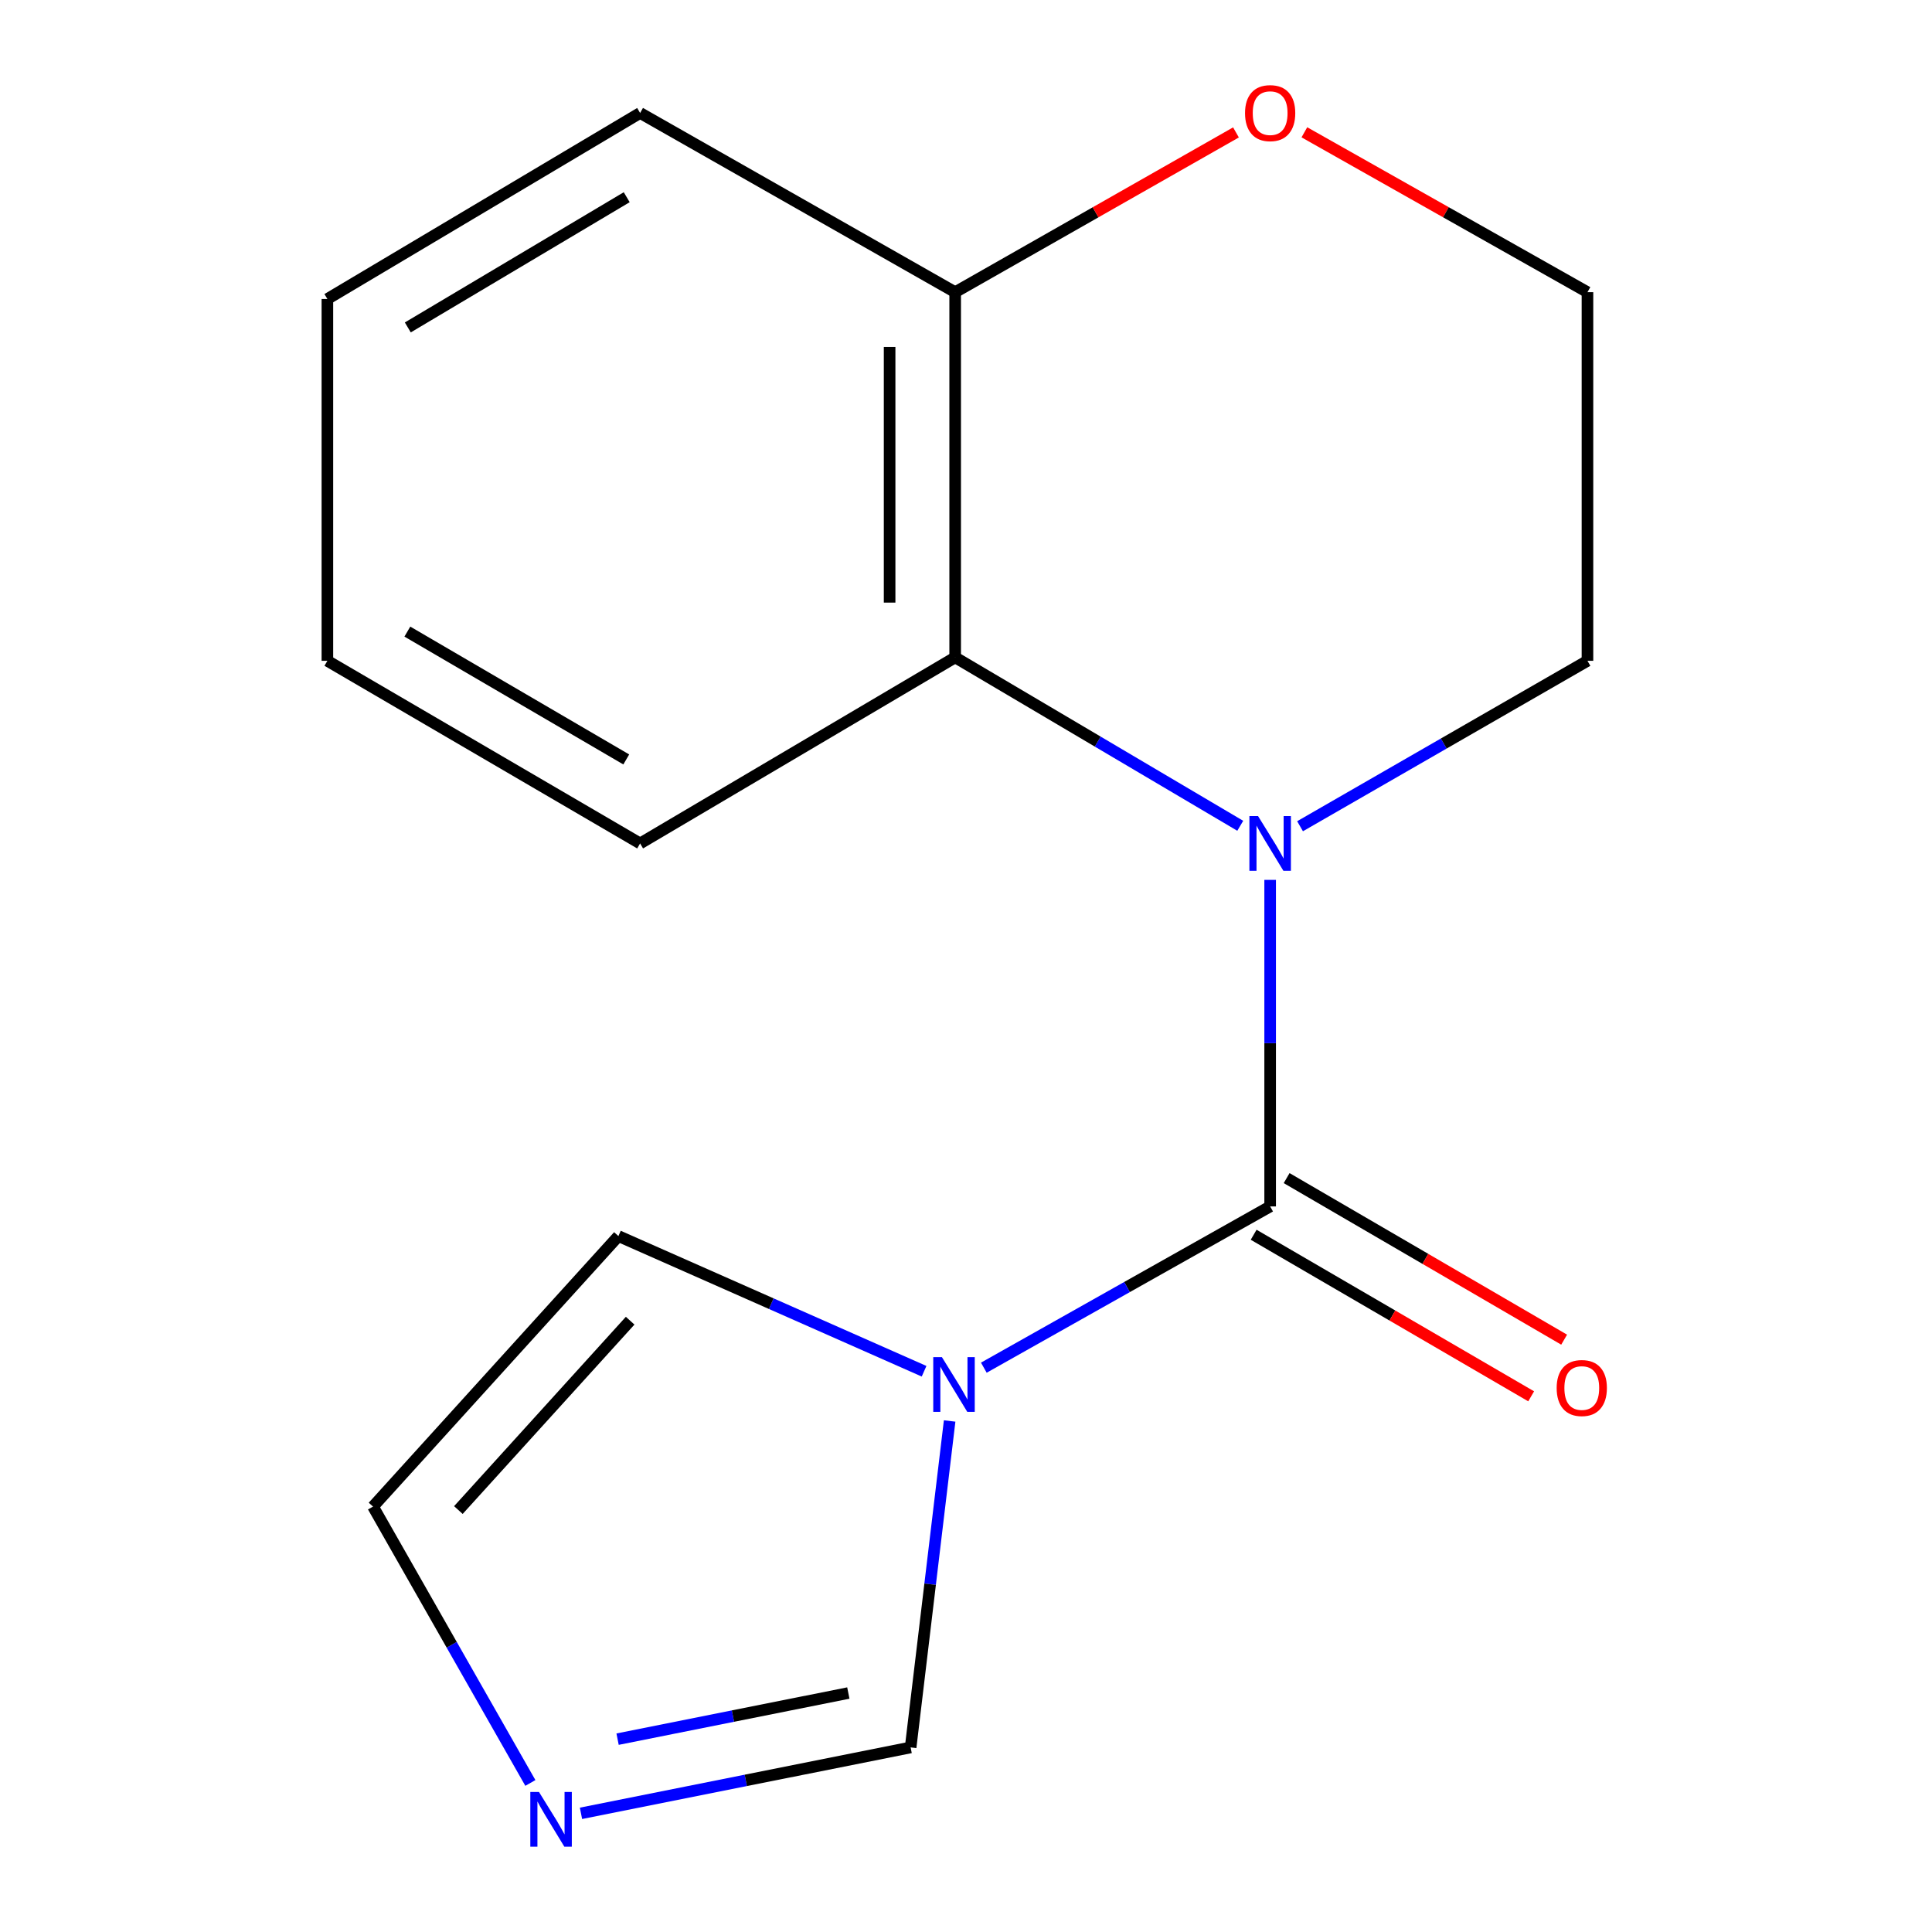 <?xml version='1.0' encoding='iso-8859-1'?>
<svg version='1.1' baseProfile='full'
              xmlns='http://www.w3.org/2000/svg'
                      xmlns:rdkit='http://www.rdkit.org/xml'
                      xmlns:xlink='http://www.w3.org/1999/xlink'
                  xml:space='preserve'
width='1000px' height='1000px' viewBox='0 0 1000 1000'>
<!-- END OF HEADER -->
<rect style='opacity:1.0;fill:#FFFFFF;stroke:none' width='1000' height='1000' x='0' y='0'> </rect>
<path class='bond-0' d='M 657.427,624.445 L 657.427,539.935' style='fill:none;fill-rule:evenodd;stroke:#000000;stroke-width:6px;stroke-linecap:butt;stroke-linejoin:miter;stroke-opacity:1' />
<path class='bond-0' d='M 657.427,539.935 L 657.427,455.424' style='fill:none;fill-rule:evenodd;stroke:#0000FF;stroke-width:6px;stroke-linecap:butt;stroke-linejoin:miter;stroke-opacity:1' />
<path class='bond-1' d='M 657.427,624.445 L 583.326,666.178' style='fill:none;fill-rule:evenodd;stroke:#000000;stroke-width:6px;stroke-linecap:butt;stroke-linejoin:miter;stroke-opacity:1' />
<path class='bond-1' d='M 583.326,666.178 L 509.225,707.911' style='fill:none;fill-rule:evenodd;stroke:#0000FF;stroke-width:6px;stroke-linecap:butt;stroke-linejoin:miter;stroke-opacity:1' />
<path class='bond-6' d='M 648.891,639.107 L 720.708,680.919' style='fill:none;fill-rule:evenodd;stroke:#000000;stroke-width:6px;stroke-linecap:butt;stroke-linejoin:miter;stroke-opacity:1' />
<path class='bond-6' d='M 720.708,680.919 L 792.525,722.732' style='fill:none;fill-rule:evenodd;stroke:#FF0000;stroke-width:6px;stroke-linecap:butt;stroke-linejoin:miter;stroke-opacity:1' />
<path class='bond-6' d='M 665.963,609.784 L 737.78,651.597' style='fill:none;fill-rule:evenodd;stroke:#000000;stroke-width:6px;stroke-linecap:butt;stroke-linejoin:miter;stroke-opacity:1' />
<path class='bond-6' d='M 737.78,651.597 L 809.597,693.41' style='fill:none;fill-rule:evenodd;stroke:#FF0000;stroke-width:6px;stroke-linecap:butt;stroke-linejoin:miter;stroke-opacity:1' />
<path class='bond-2' d='M 641.953,427.426 L 568.173,383.844' style='fill:none;fill-rule:evenodd;stroke:#0000FF;stroke-width:6px;stroke-linecap:butt;stroke-linejoin:miter;stroke-opacity:1' />
<path class='bond-2' d='M 568.173,383.844 L 494.393,340.262' style='fill:none;fill-rule:evenodd;stroke:#000000;stroke-width:6px;stroke-linecap:butt;stroke-linejoin:miter;stroke-opacity:1' />
<path class='bond-10' d='M 672.904,427.658 L 747.286,384.846' style='fill:none;fill-rule:evenodd;stroke:#0000FF;stroke-width:6px;stroke-linecap:butt;stroke-linejoin:miter;stroke-opacity:1' />
<path class='bond-10' d='M 747.286,384.846 L 821.667,342.034' style='fill:none;fill-rule:evenodd;stroke:#000000;stroke-width:6px;stroke-linecap:butt;stroke-linejoin:miter;stroke-opacity:1' />
<path class='bond-4' d='M 491.532,735.493 L 481.435,819.978' style='fill:none;fill-rule:evenodd;stroke:#0000FF;stroke-width:6px;stroke-linecap:butt;stroke-linejoin:miter;stroke-opacity:1' />
<path class='bond-4' d='M 481.435,819.978 L 471.339,904.463' style='fill:none;fill-rule:evenodd;stroke:#000000;stroke-width:6px;stroke-linecap:butt;stroke-linejoin:miter;stroke-opacity:1' />
<path class='bond-5' d='M 478.301,709.754 L 399.194,674.772' style='fill:none;fill-rule:evenodd;stroke:#0000FF;stroke-width:6px;stroke-linecap:butt;stroke-linejoin:miter;stroke-opacity:1' />
<path class='bond-5' d='M 399.194,674.772 L 320.086,639.789' style='fill:none;fill-rule:evenodd;stroke:#000000;stroke-width:6px;stroke-linecap:butt;stroke-linejoin:miter;stroke-opacity:1' />
<path class='bond-7' d='M 494.393,340.262 L 494.393,151.234' style='fill:none;fill-rule:evenodd;stroke:#000000;stroke-width:6px;stroke-linecap:butt;stroke-linejoin:miter;stroke-opacity:1' />
<path class='bond-7' d='M 460.463,311.908 L 460.463,179.588' style='fill:none;fill-rule:evenodd;stroke:#000000;stroke-width:6px;stroke-linecap:butt;stroke-linejoin:miter;stroke-opacity:1' />
<path class='bond-12' d='M 494.393,340.262 L 331.321,436.567' style='fill:none;fill-rule:evenodd;stroke:#000000;stroke-width:6px;stroke-linecap:butt;stroke-linejoin:miter;stroke-opacity:1' />
<path class='bond-3' d='M 300.717,938.577 L 386.028,921.52' style='fill:none;fill-rule:evenodd;stroke:#0000FF;stroke-width:6px;stroke-linecap:butt;stroke-linejoin:miter;stroke-opacity:1' />
<path class='bond-3' d='M 386.028,921.52 L 471.339,904.463' style='fill:none;fill-rule:evenodd;stroke:#000000;stroke-width:6px;stroke-linecap:butt;stroke-linejoin:miter;stroke-opacity:1' />
<path class='bond-3' d='M 319.658,900.188 L 379.376,888.248' style='fill:none;fill-rule:evenodd;stroke:#0000FF;stroke-width:6px;stroke-linecap:butt;stroke-linejoin:miter;stroke-opacity:1' />
<path class='bond-3' d='M 379.376,888.248 L 439.093,876.309' style='fill:none;fill-rule:evenodd;stroke:#000000;stroke-width:6px;stroke-linecap:butt;stroke-linejoin:miter;stroke-opacity:1' />
<path class='bond-16' d='M 274.519,922.856 L 233.797,851.332' style='fill:none;fill-rule:evenodd;stroke:#0000FF;stroke-width:6px;stroke-linecap:butt;stroke-linejoin:miter;stroke-opacity:1' />
<path class='bond-16' d='M 233.797,851.332 L 193.074,779.808' style='fill:none;fill-rule:evenodd;stroke:#000000;stroke-width:6px;stroke-linecap:butt;stroke-linejoin:miter;stroke-opacity:1' />
<path class='bond-8' d='M 320.086,639.789 L 193.074,779.808' style='fill:none;fill-rule:evenodd;stroke:#000000;stroke-width:6px;stroke-linecap:butt;stroke-linejoin:miter;stroke-opacity:1' />
<path class='bond-8' d='M 326.165,683.589 L 237.257,781.601' style='fill:none;fill-rule:evenodd;stroke:#000000;stroke-width:6px;stroke-linecap:butt;stroke-linejoin:miter;stroke-opacity:1' />
<path class='bond-13' d='M 494.393,151.234 L 331.321,58.472' style='fill:none;fill-rule:evenodd;stroke:#000000;stroke-width:6px;stroke-linecap:butt;stroke-linejoin:miter;stroke-opacity:1' />
<path class='bond-17' d='M 494.393,151.234 L 567.065,109.885' style='fill:none;fill-rule:evenodd;stroke:#000000;stroke-width:6px;stroke-linecap:butt;stroke-linejoin:miter;stroke-opacity:1' />
<path class='bond-17' d='M 567.065,109.885 L 639.737,68.537' style='fill:none;fill-rule:evenodd;stroke:#FF0000;stroke-width:6px;stroke-linecap:butt;stroke-linejoin:miter;stroke-opacity:1' />
<path class='bond-9' d='M 675.142,68.478 L 748.405,109.856' style='fill:none;fill-rule:evenodd;stroke:#FF0000;stroke-width:6px;stroke-linecap:butt;stroke-linejoin:miter;stroke-opacity:1' />
<path class='bond-9' d='M 748.405,109.856 L 821.667,151.234' style='fill:none;fill-rule:evenodd;stroke:#000000;stroke-width:6px;stroke-linecap:butt;stroke-linejoin:miter;stroke-opacity:1' />
<path class='bond-11' d='M 821.667,342.034 L 821.667,151.234' style='fill:none;fill-rule:evenodd;stroke:#000000;stroke-width:6px;stroke-linecap:butt;stroke-linejoin:miter;stroke-opacity:1' />
<path class='bond-14' d='M 331.321,436.567 L 169.455,342.034' style='fill:none;fill-rule:evenodd;stroke:#000000;stroke-width:6px;stroke-linecap:butt;stroke-linejoin:miter;stroke-opacity:1' />
<path class='bond-14' d='M 324.152,393.088 L 210.847,326.914' style='fill:none;fill-rule:evenodd;stroke:#000000;stroke-width:6px;stroke-linecap:butt;stroke-linejoin:miter;stroke-opacity:1' />
<path class='bond-18' d='M 331.321,58.472 L 169.455,154.759' style='fill:none;fill-rule:evenodd;stroke:#000000;stroke-width:6px;stroke-linecap:butt;stroke-linejoin:miter;stroke-opacity:1' />
<path class='bond-18' d='M 324.387,102.076 L 211.082,169.476' style='fill:none;fill-rule:evenodd;stroke:#000000;stroke-width:6px;stroke-linecap:butt;stroke-linejoin:miter;stroke-opacity:1' />
<path class='bond-15' d='M 169.455,342.034 L 169.455,154.759' style='fill:none;fill-rule:evenodd;stroke:#000000;stroke-width:6px;stroke-linecap:butt;stroke-linejoin:miter;stroke-opacity:1' />
<path  class='atom-1' d='M 651.167 422.407
L 660.447 437.407
Q 661.367 438.887, 662.847 441.567
Q 664.327 444.247, 664.407 444.407
L 664.407 422.407
L 668.167 422.407
L 668.167 450.727
L 664.287 450.727
L 654.327 434.327
Q 653.167 432.407, 651.927 430.207
Q 650.727 428.007, 650.367 427.327
L 650.367 450.727
L 646.687 450.727
L 646.687 422.407
L 651.167 422.407
' fill='#0000FF'/>
<path  class='atom-2' d='M 487.529 702.443
L 496.809 717.443
Q 497.729 718.923, 499.209 721.603
Q 500.689 724.283, 500.769 724.443
L 500.769 702.443
L 504.529 702.443
L 504.529 730.763
L 500.649 730.763
L 490.689 714.363
Q 489.529 712.443, 488.289 710.243
Q 487.089 708.043, 486.729 707.363
L 486.729 730.763
L 483.049 730.763
L 483.049 702.443
L 487.529 702.443
' fill='#0000FF'/>
<path  class='atom-4' d='M 278.972 927.513
L 288.252 942.513
Q 289.172 943.993, 290.652 946.673
Q 292.132 949.353, 292.212 949.513
L 292.212 927.513
L 295.972 927.513
L 295.972 955.833
L 292.092 955.833
L 282.132 939.433
Q 280.972 937.513, 279.732 935.313
Q 278.532 933.113, 278.172 932.433
L 278.172 955.833
L 274.492 955.833
L 274.492 927.513
L 278.972 927.513
' fill='#0000FF'/>
<path  class='atom-7' d='M 805.727 718.436
Q 805.727 711.636, 809.087 707.836
Q 812.447 704.036, 818.727 704.036
Q 825.007 704.036, 828.367 707.836
Q 831.727 711.636, 831.727 718.436
Q 831.727 725.316, 828.327 729.236
Q 824.927 733.116, 818.727 733.116
Q 812.487 733.116, 809.087 729.236
Q 805.727 725.356, 805.727 718.436
M 818.727 729.916
Q 823.047 729.916, 825.367 727.036
Q 827.727 724.116, 827.727 718.436
Q 827.727 712.876, 825.367 710.076
Q 823.047 707.236, 818.727 707.236
Q 814.407 707.236, 812.047 710.036
Q 809.727 712.836, 809.727 718.436
Q 809.727 724.156, 812.047 727.036
Q 814.407 729.916, 818.727 729.916
' fill='#FF0000'/>
<path  class='atom-10' d='M 644.427 58.552
Q 644.427 51.752, 647.787 47.952
Q 651.147 44.152, 657.427 44.152
Q 663.707 44.152, 667.067 47.952
Q 670.427 51.752, 670.427 58.552
Q 670.427 65.432, 667.027 69.352
Q 663.627 73.232, 657.427 73.232
Q 651.187 73.232, 647.787 69.352
Q 644.427 65.472, 644.427 58.552
M 657.427 70.032
Q 661.747 70.032, 664.067 67.152
Q 666.427 64.232, 666.427 58.552
Q 666.427 52.992, 664.067 50.192
Q 661.747 47.352, 657.427 47.352
Q 653.107 47.352, 650.747 50.152
Q 648.427 52.952, 648.427 58.552
Q 648.427 64.272, 650.747 67.152
Q 653.107 70.032, 657.427 70.032
' fill='#FF0000'/>
</svg>
